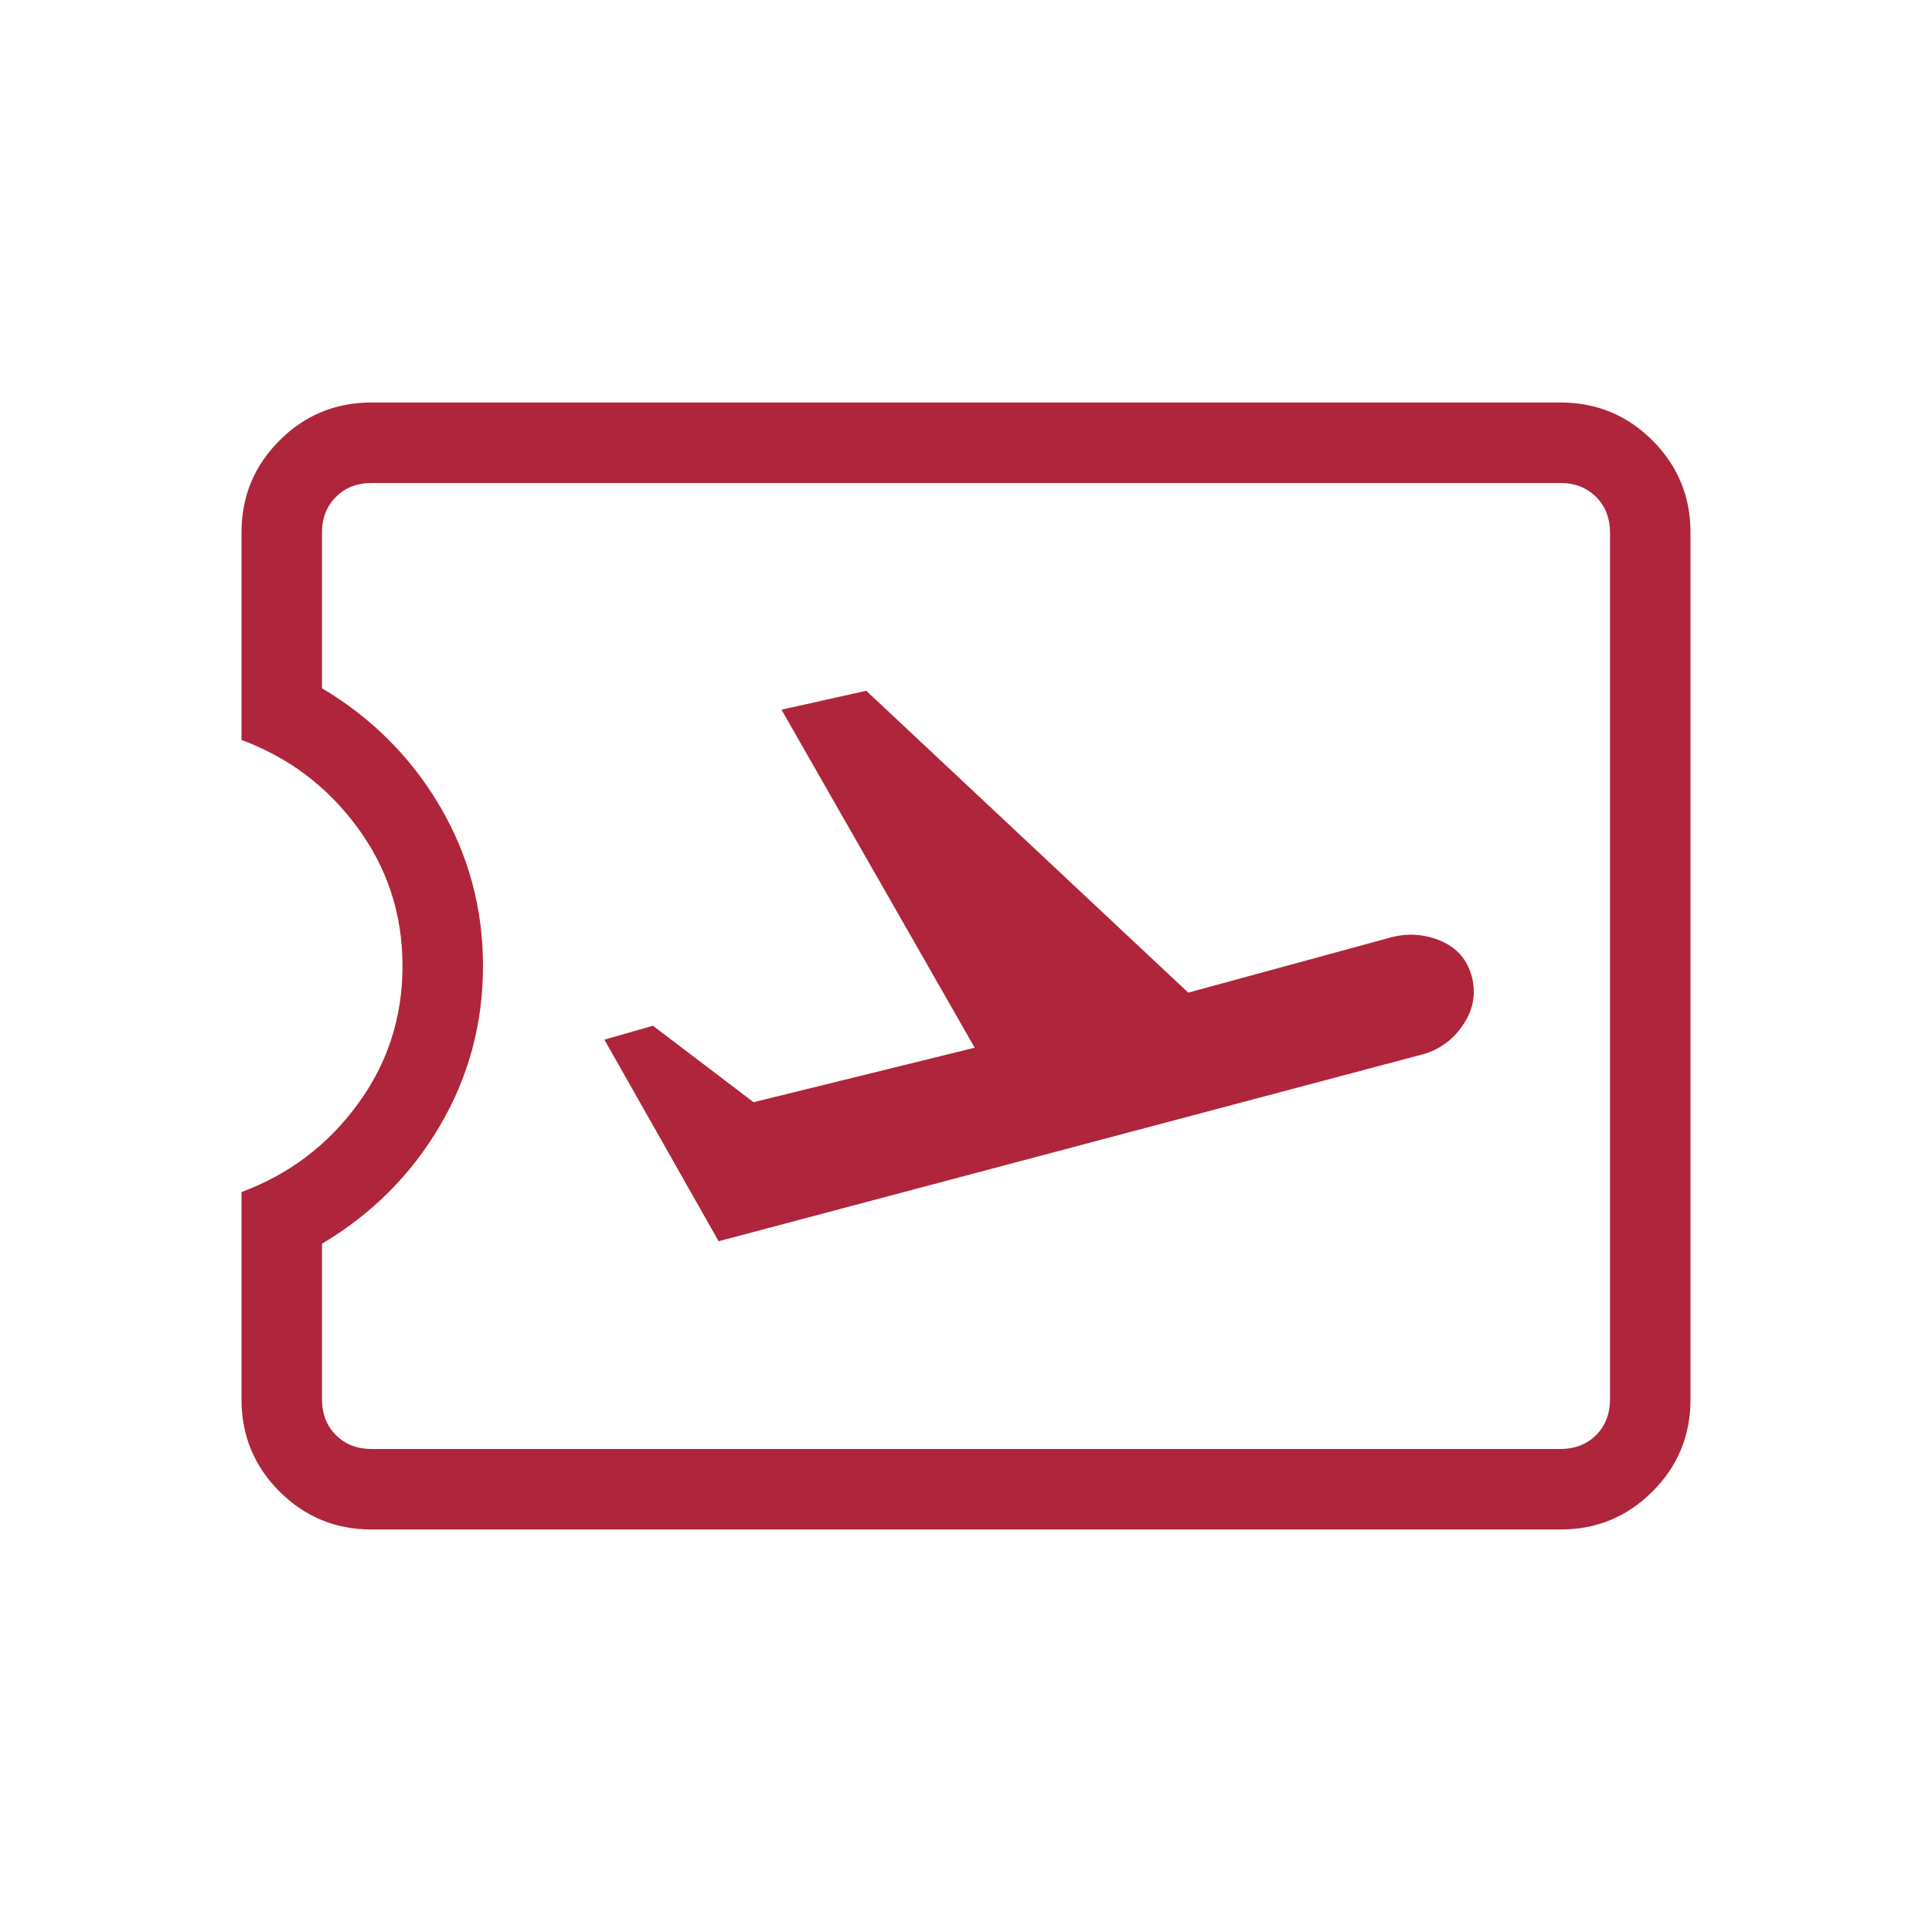 <?xml version="1.0" encoding="UTF-8"?> <svg xmlns="http://www.w3.org/2000/svg" width="24" height="24" viewBox="0 0 24 24" fill="none"><path d="M8.927 15.419L17.634 13.108C17.859 13.054 18.037 12.932 18.168 12.741C18.3 12.551 18.338 12.35 18.285 12.139C18.231 11.927 18.104 11.778 17.905 11.691C17.705 11.605 17.5 11.588 17.288 11.642L14.761 12.331L10.761 8.581L9.708 8.816L12.108 13.015L9.361 13.692L8.111 12.742L7.508 12.915L8.927 15.419ZM19.384 19H4.615C4.168 19 3.787 18.843 3.472 18.528C3.157 18.213 3 17.832 3 17.384V14.808C3.588 14.59 4.069 14.227 4.441 13.72C4.814 13.213 5 12.64 5 12C5 11.36 4.814 10.787 4.441 10.28C4.069 9.773 3.588 9.41 3 9.192V6.615C3 6.168 3.157 5.787 3.472 5.472C3.787 5.157 4.168 5 4.615 5H19.384C19.832 5 20.213 5.157 20.528 5.472C20.843 5.787 21 6.168 21 6.615V17.384C21 17.832 20.843 18.213 20.528 18.528C20.213 18.843 19.832 19 19.384 19ZM19.384 18C19.564 18 19.712 17.942 19.827 17.827C19.942 17.712 20 17.564 20 17.384V6.615C20 6.436 19.942 6.288 19.827 6.173C19.712 6.058 19.564 6 19.384 6H4.615C4.436 6 4.288 6.058 4.173 6.173C4.058 6.288 4 6.436 4 6.615V8.55C4.617 8.917 5.104 9.404 5.463 10.012C5.821 10.621 6 11.283 6 12C6 12.717 5.821 13.379 5.463 13.988C5.104 14.596 4.617 15.083 4 15.45V17.384C4 17.564 4.058 17.712 4.173 17.827C4.288 17.942 4.436 18 4.615 18H19.384Z" fill="#AF253B"></path></svg> 
